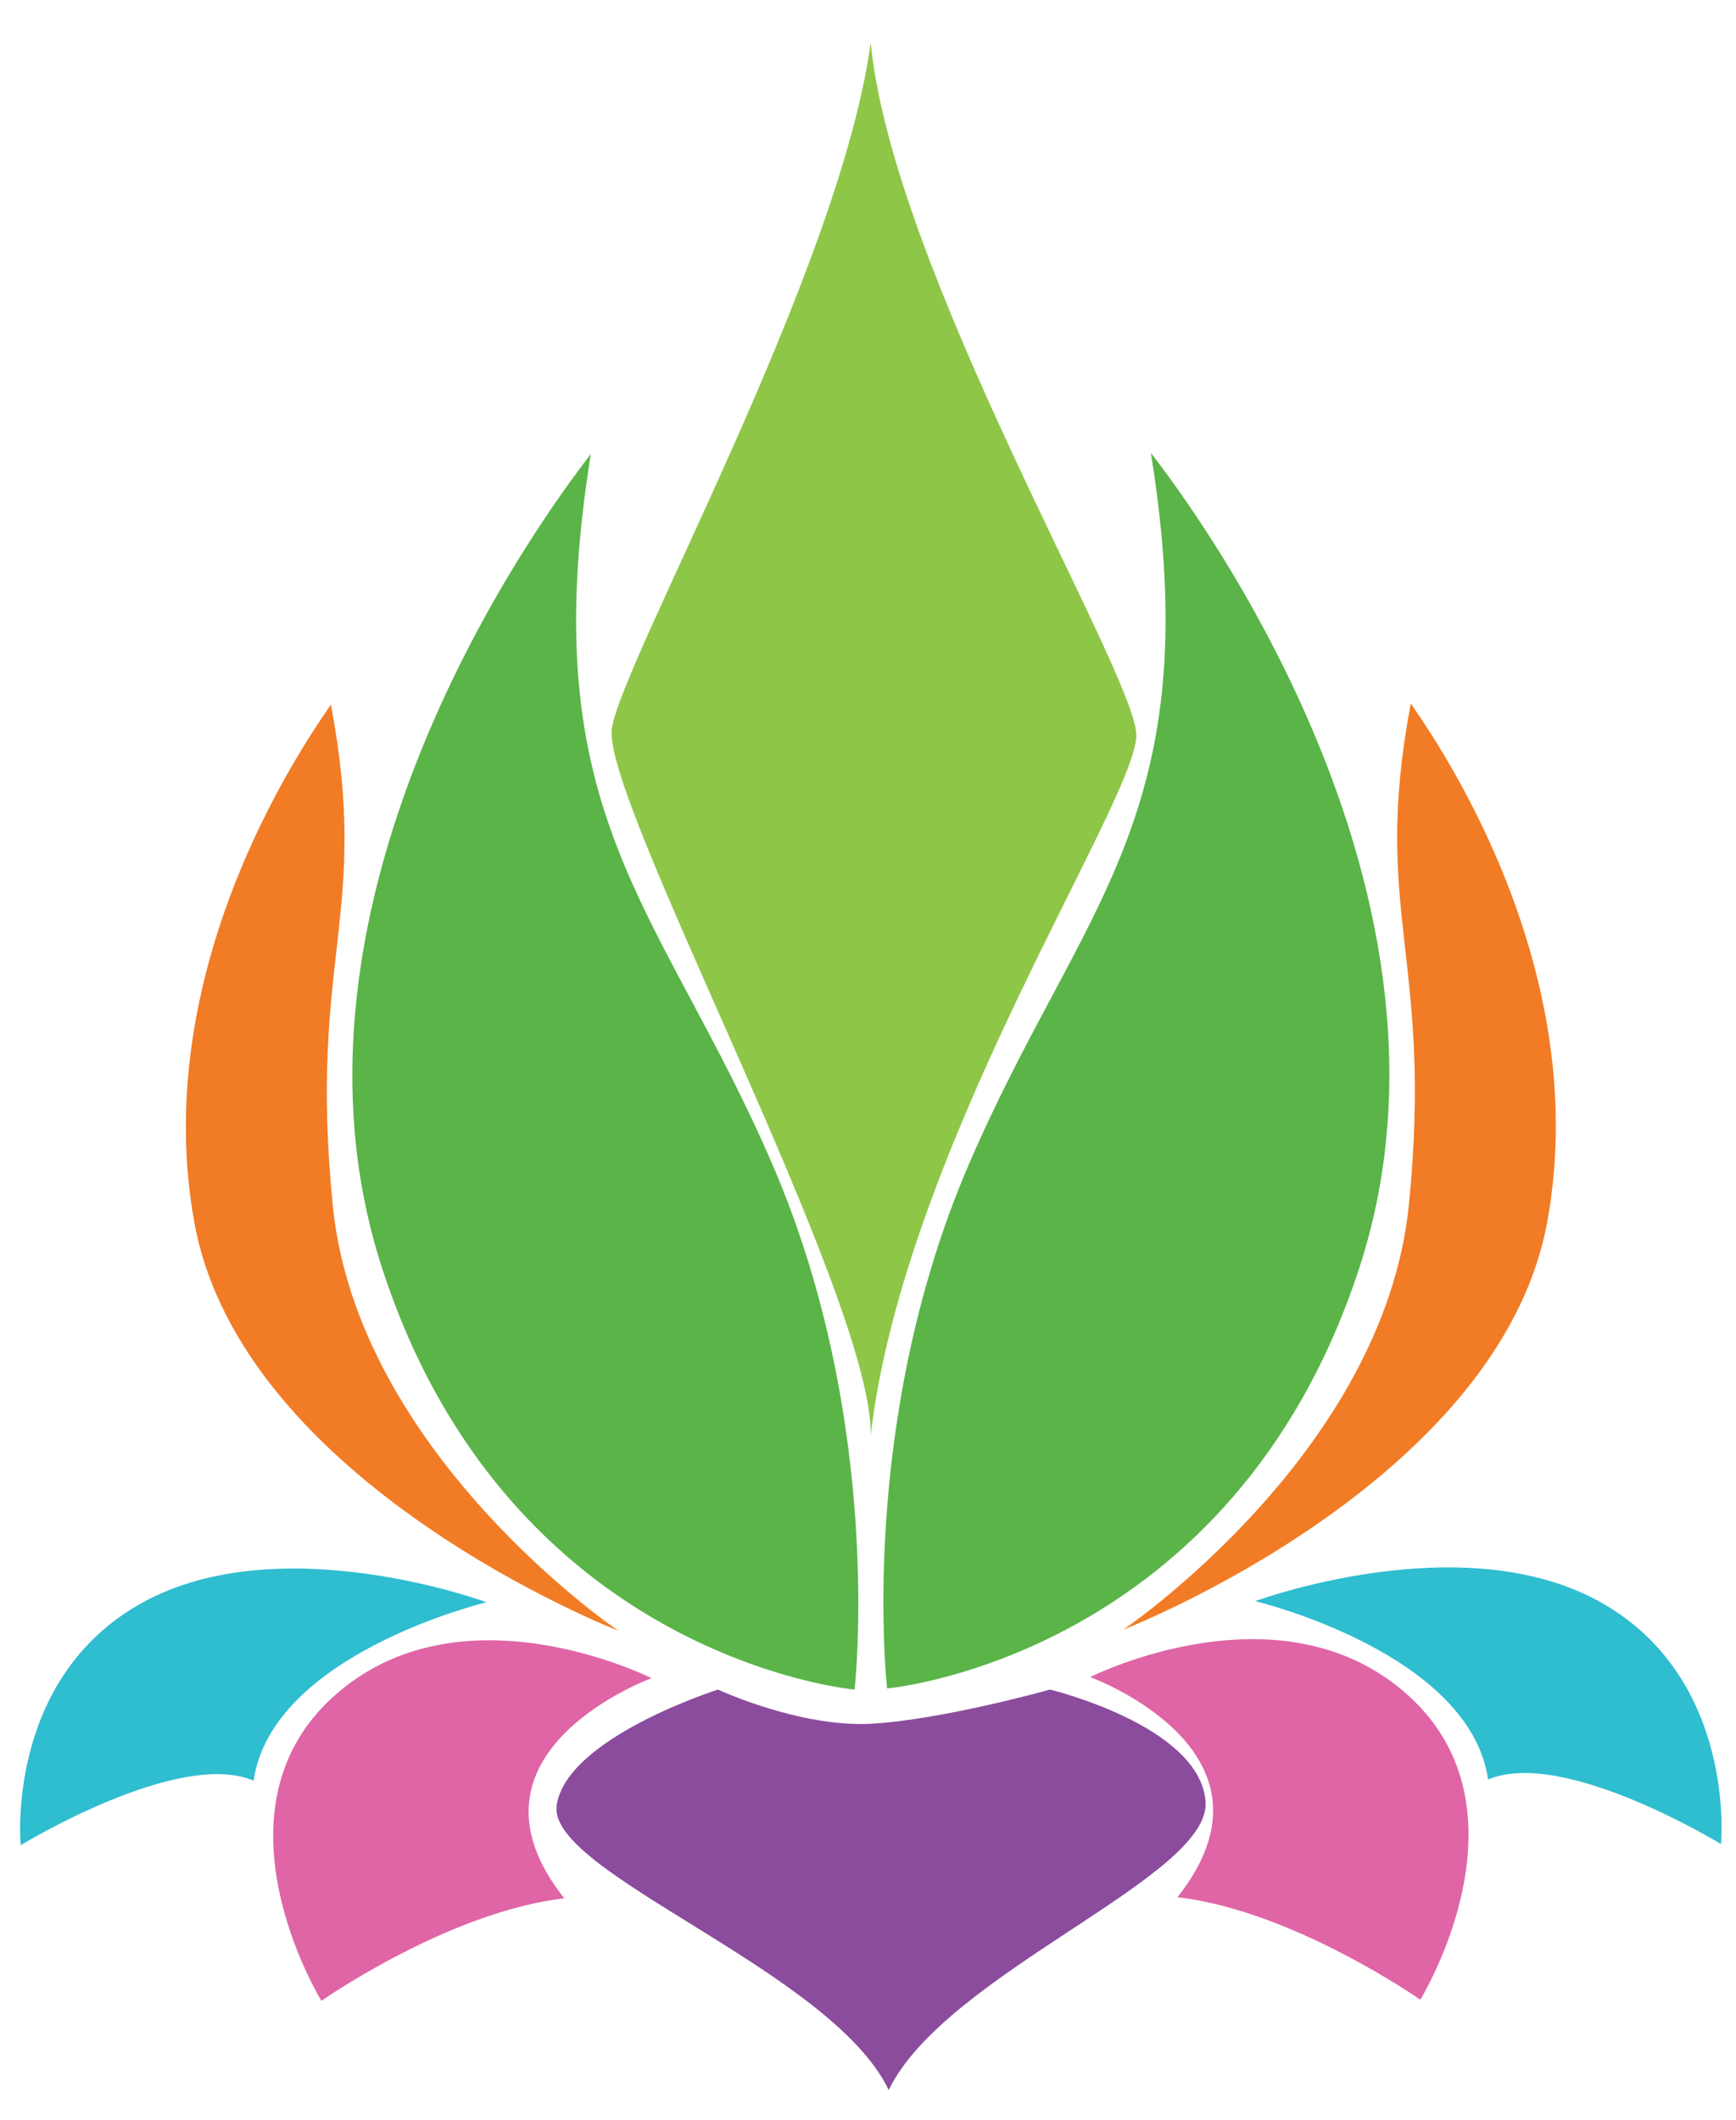 <?xml version="1.0" encoding="utf-8"?>
<!-- Generator: Adobe Illustrator 15.1.0, SVG Export Plug-In . SVG Version: 6.00 Build 0)  -->
<!DOCTYPE svg PUBLIC "-//W3C//DTD SVG 1.1//EN" "http://www.w3.org/Graphics/SVG/1.1/DTD/svg11.dtd">
<svg version="1.1" id="Layer_1" xmlns="http://www.w3.org/2000/svg" xmlns:xlink="http://www.w3.org/1999/xlink" x="0px" y="0px"
	 width="710.227px" height="867.046px" viewBox="0 0 710.227 867.046" enable-background="new 0 0 710.227 867.046"
	 xml:space="preserve">
<path fill="#5AB448" d="M241.719,185.68c-6.419,8.605-137.394,173.097-85.386,333.002
	c52.008,159.905,193.281,172.323,193.281,172.323s12.422-107.897-33.377-214.239C270.439,370.424,217.655,334.717,241.719,185.68z"
	/>
<path fill="#8EC748" d="M356.212,17.5c-12.634,93.147-101.167,251.556-105.869,280.219
	c-4.702,28.663,106.859,233.123,105.869,289.272c13.759-118.501,109.662-260.9,108.672-286.729
	C463.894,274.431,365.315,110.646,356.212,17.5z"/>
<path fill="#F17C25" d="M135.375,288.142c-6.714,10.172-75.295,104.392-55.889,211.712
	c19.406,107.319,173.487,167.089,173.487,167.089s-106.731-72.191-116.822-173.876S151.676,374.305,135.375,288.142z"/>
<path fill="#2FBDD0" d="M199.025,655.303c0,0-83.833-31.045-140.498,0S8.462,754.659,8.462,754.659s64.647-39.544,95.281-26.391
	C111.31,676.256,199.025,655.303,199.025,655.303z"/>
<path fill="#DF65A6" d="M266.557,686.352c0,0-78.398-39.584-130.406,7.762s-4.658,124.197-4.658,124.197
	s52.008-36.479,99.357-41.916C183.5,716.62,266.557,686.352,266.557,686.352z"/>
<path fill="#8B4C9E" d="M293.725,691.005c0,0-61.979,19.669-65.979,47.354c-4,27.686,112.553,67.535,135.84,116.435
	c23.286-48.13,131.961-86.934,129.631-117.986s-63.651-45.802-63.651-45.802s-44.241,12.429-73.353,13.977
	C327.102,706.529,293.725,691.005,293.725,691.005z"/>
<path fill="#5AB448" d="M470.837,185.221c6.419,8.606,137.395,173.097,85.387,333.003
	c-52.008,159.905-193.281,172.322-193.281,172.322s-12.421-107.896,33.377-214.239C442.118,369.965,494.901,334.258,470.837,185.221
	z"/>
<path fill="#F17C25" d="M577.182,287.683c6.714,10.171,75.295,104.392,55.889,211.711
	c-19.406,107.32-173.487,167.089-173.487,167.089s106.73-72.191,116.822-173.875C586.497,390.923,560.881,373.846,577.182,287.683z"
	/>
<path fill="#2FBDD0" d="M513.532,654.845c0,0,83.833-31.047,140.498,0c56.665,31.043,50.064,99.355,50.064,99.355
	s-64.647-39.545-95.28-26.392C601.247,675.798,513.532,654.845,513.532,654.845z"/>
<path fill="#DF65A6" d="M446,685.893c0,0,78.399-39.583,130.407,7.762c52.008,47.347,4.657,124.198,4.657,124.198
	s-52.008-36.479-99.357-41.917C529.057,716.161,446,685.893,446,685.893z"/>
</svg>
